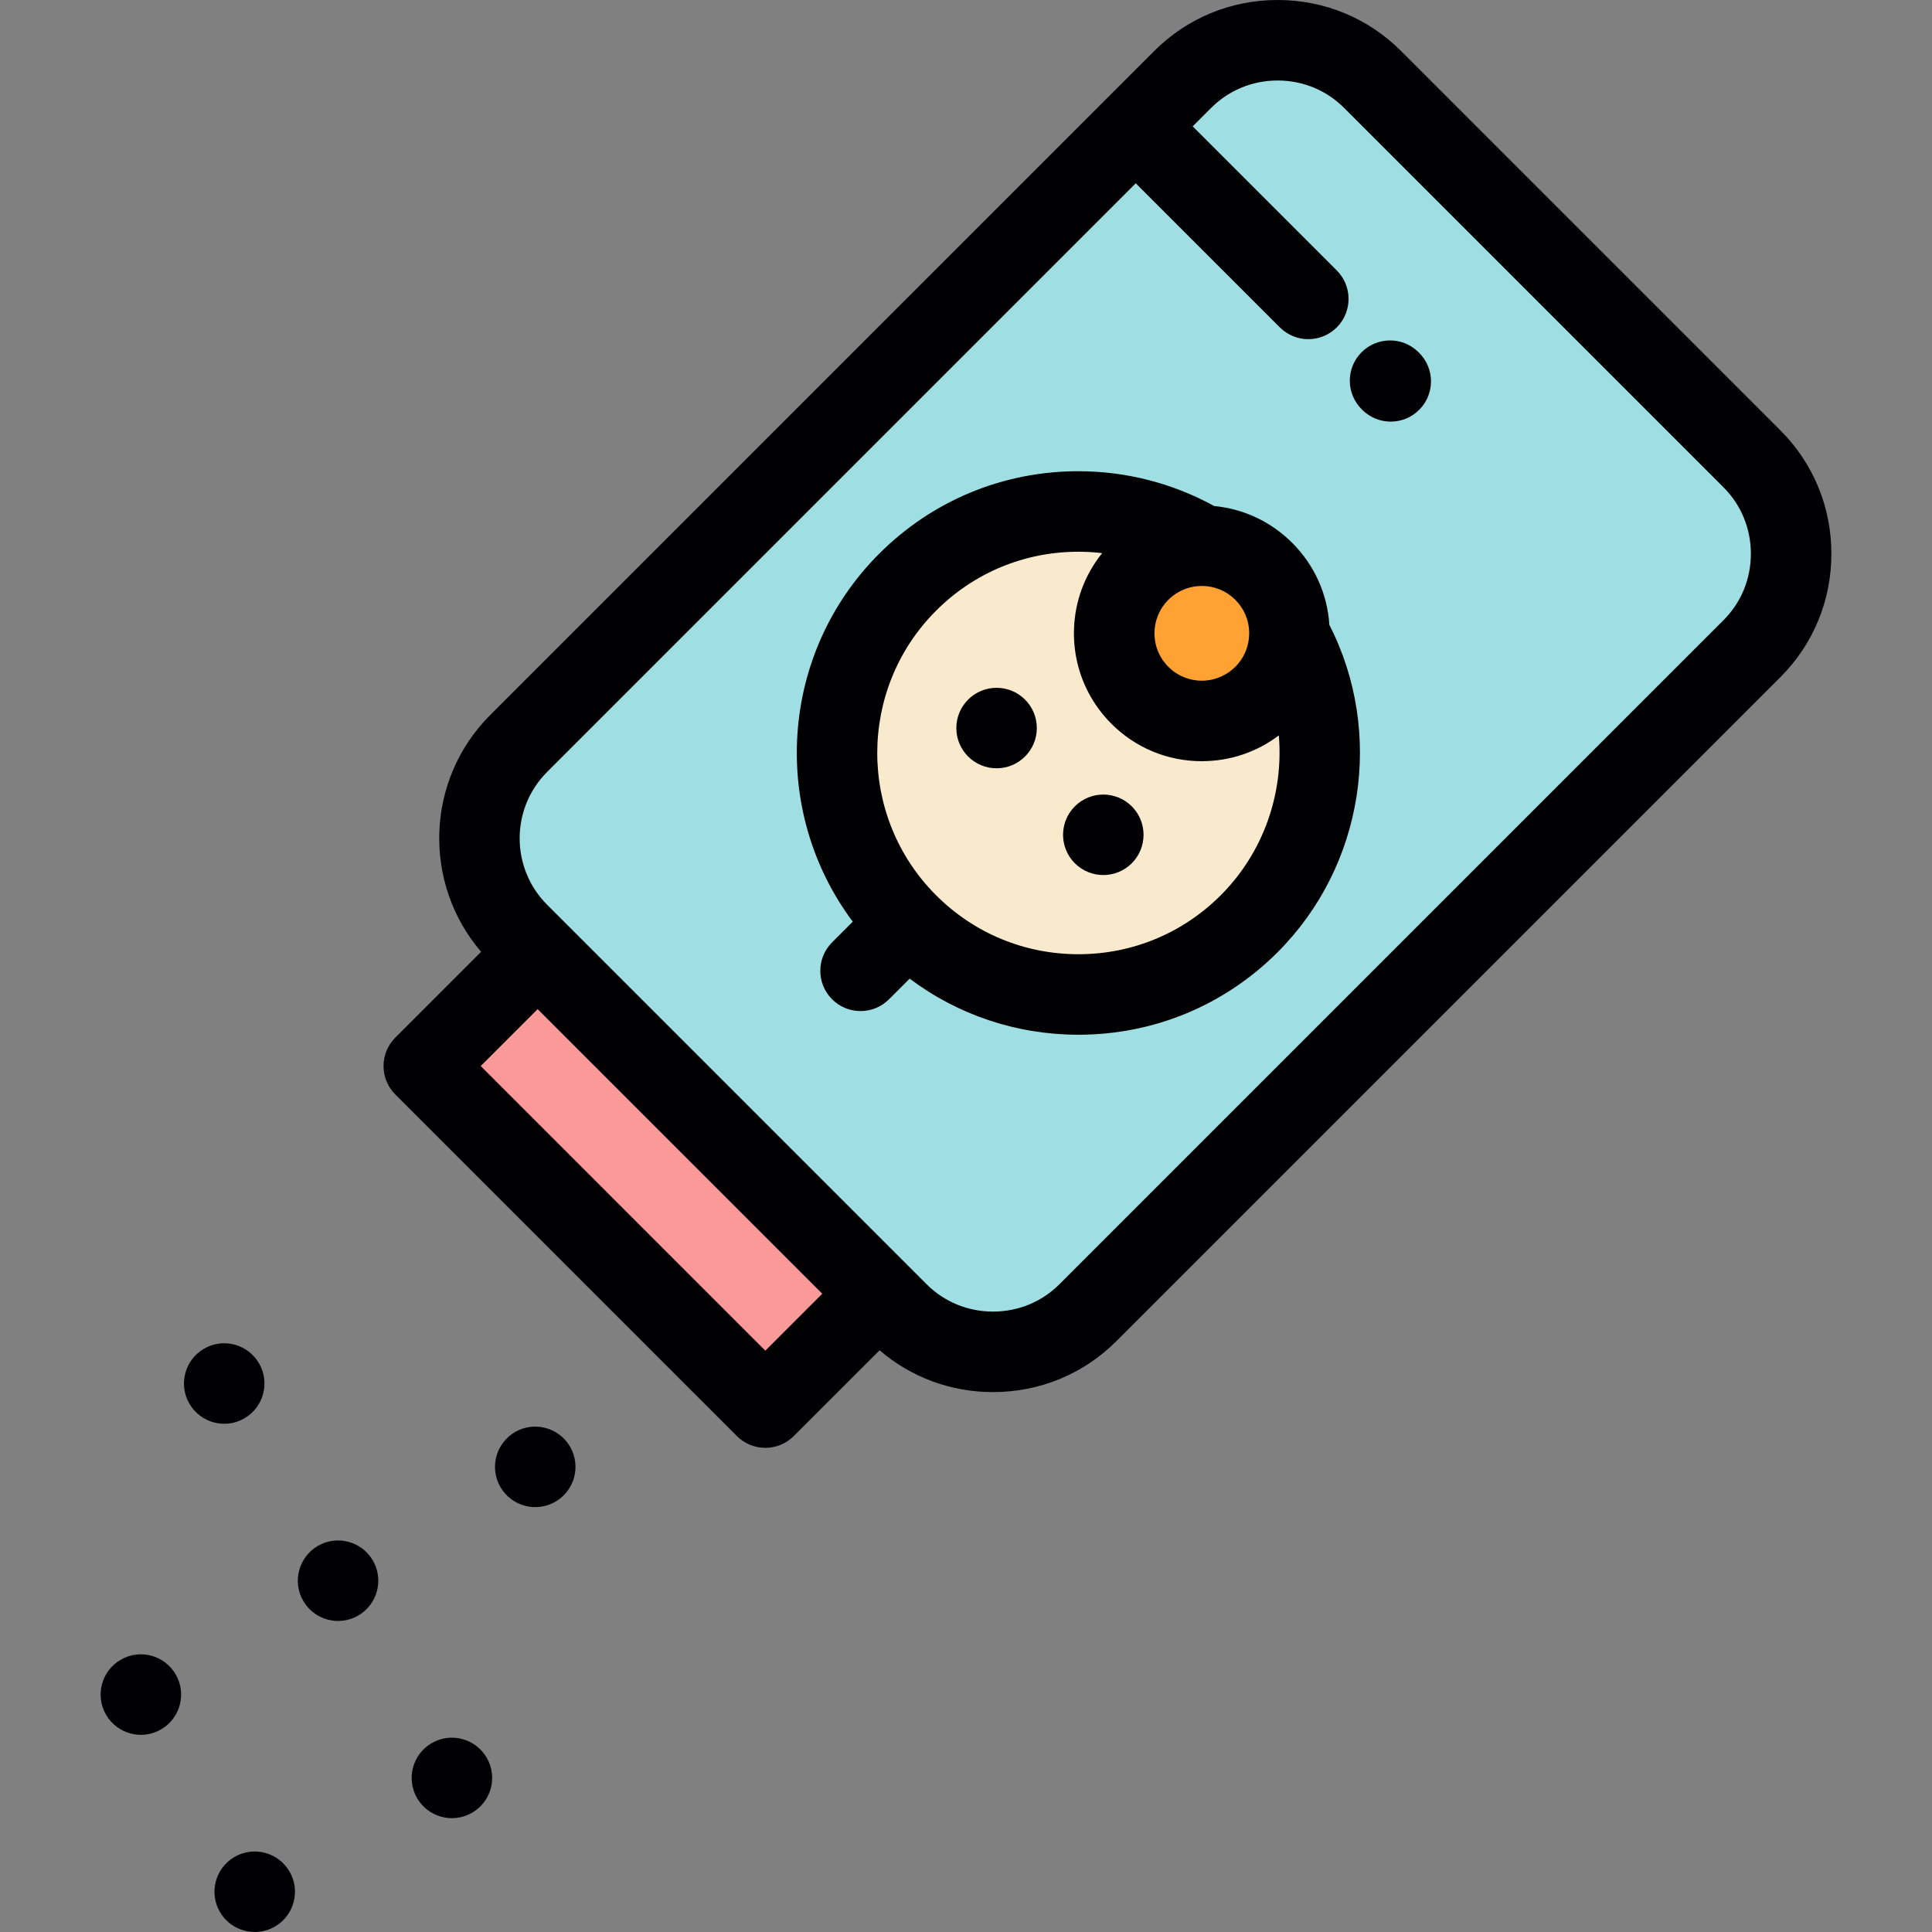 <?xml version="1.0" encoding="iso-8859-1"?>
<!-- Uploaded to: SVG Repo, www.svgrepo.com, Generator: SVG Repo Mixer Tools -->
<svg version="1.1" id="Layer_1" xmlns="http://www.w3.org/2000/svg" xmlns:xlink="http://www.w3.org/1999/xlink" 
	 viewBox="0 0 512 512" xml:space="preserve">
<rect x="0" y="0" width="512" height="512" fill="#808080" stroke="none"/>
<g>
	<path style="fill:#F9EACD;" d="M334.912,184.25c-9.069,9.072-23.772,9.072-32.842,0.004c-9.068-9.072-9.066-23.777,0-32.842
		c4.577-4.575,10.584-6.842,16.58-6.803c-24.587-14.731-56.929-11.506-78.116,9.68c-24.995,24.996-24.995,65.517,0,90.513
		c24.995,24.992,65.517,24.992,90.512,0c20.703-20.703,24.258-52.062,10.661-76.424C341.571,174.137,339.308,179.854,334.912,184.25
		z"/>
	<path style="fill:#FFA233;" d="M302.07,184.254c9.069,9.067,23.772,9.067,32.842-0.004c4.396-4.396,6.66-10.113,6.794-15.872
		c0.144-6.125-2.122-12.292-6.794-16.965c-4.494-4.494-10.372-6.763-16.261-6.803c-5.996-0.039-12.003,2.227-16.58,6.803
		C293.004,160.478,293.002,175.183,302.07,184.254z"/>
	<path style="fill:#9FDEE2;" d="M341.706,168.378c13.597,24.362,10.042,55.72-10.661,76.424c-24.995,24.992-65.517,24.992-90.512,0
		c-24.995-24.996-24.995-65.517,0-90.513c21.188-21.185,53.53-24.41,78.116-9.68c5.891,0.039,11.767,2.308,16.261,6.803
		C339.584,156.086,341.85,162.253,341.706,168.378L341.706,168.378z M142.482,252.342l90.513,90.513l5.025,5.025
		c13.829,13.828,36.455,13.828,50.283,0l175.994-175.99c13.829-13.827,13.829-36.454,0-50.282L363.729,21.039
		c-13.828-13.828-36.454-13.828-50.285,0l-12.452,12.452l-163.54,163.537c-13.828,13.828-13.828,36.459,0,50.287L142.482,252.342z"
		/>
	
		<rect x="108.647" y="291.344" transform="matrix(-0.707 -0.707 0.707 -0.707 73.637 655.856)" style="fill:#F99A98;" width="128.007" height="42.667"/>
</g>
<g>
	<path style="fill:#000003;" d="M62.17,492.096c-5.102,2.948-6.851,9.472-3.904,14.569c2.946,5.1,9.469,6.851,14.571,3.902
		c5.101-2.942,6.85-9.465,3.903-14.569C73.797,490.898,67.27,489.15,62.17,492.096z"/>
	<path style="fill:#000003;" d="M84.256,409.669c-5.099,2.946-6.85,9.469-3.904,14.569c2.945,5.104,9.468,6.848,14.571,3.906
		c5.102-2.948,6.848-9.472,3.904-14.569C95.881,408.472,89.358,406.721,84.256,409.669z"/>
	<path style="fill:#000003;" d="M114.426,461.932c-5.1,2.942-6.85,9.465-3.904,14.569c2.945,5.1,9.468,6.848,14.57,3.902
		c5.102-2.943,6.851-9.472,3.904-14.569C126.052,460.734,119.529,458.983,114.426,461.932z"/>
	<path style="fill:#000003;" d="M32.002,439.843c-5.102,2.948-6.853,9.472-3.904,14.572c2.942,5.098,9.467,6.848,14.567,3.904
		c5.102-2.946,6.852-9.469,3.906-14.569C43.624,438.645,37.101,436.896,32.002,439.843z"/>
	<path style="fill:#000003;" d="M64.753,375.884c5.101-2.942,6.85-9.472,3.903-14.569c-2.944-5.1-9.467-6.851-14.57-3.902
		c-5.1,2.942-6.848,9.465-3.904,14.565C53.129,377.082,59.652,378.832,64.753,375.884z"/>
	<path style="fill:#000003;" d="M136.513,379.494c-5.101,2.948-6.851,9.472-3.905,14.572c2.945,5.102,9.471,6.848,14.571,3.906
		c5.101-2.948,6.851-9.472,3.903-14.572C148.136,378.3,141.613,376.553,136.513,379.494z"/>
	<path style="fill:#000003;" d="M471.839,114.064L371.272,13.494C362.57,4.792,350.962-0.001,338.586,0
		c-12.374,0-23.98,4.792-32.686,13.494l-12.452,12.452h-0.001l0,0L129.91,189.486c-17.177,17.174-17.97,44.609-2.41,62.75
		l-22.734,22.733c-2,2-3.126,4.713-3.126,7.542c0,2.829,1.125,5.542,3.126,7.544l90.513,90.513c2.083,2.081,4.813,3.123,7.543,3.123
		s5.46-1.042,7.543-3.123l22.733-22.733c8.35,7.165,18.891,11.084,30.063,11.084c12.375,0,23.982-4.793,32.686-13.495
		l175.993-175.99c8.704-8.702,13.495-20.312,13.495-32.686C485.334,134.375,480.543,122.767,471.839,114.064z M202.823,357.94
		l-75.427-75.429l15.085-15.083l75.428,75.426L202.823,357.94z M456.753,164.347L280.76,340.338
		c-4.673,4.672-10.923,7.246-17.599,7.246c-6.675,0-12.925-2.574-17.598-7.246l-5.014-5.016c-0.004-0.004-0.009-0.009-0.012-0.013
		l-90.514-90.513c-0.004-0.004-0.011-0.009-0.016-0.013l-5.012-5.013c-9.706-9.705-9.706-25.495,0-35.2L300.99,48.576l38.182,38.182
		c2.083,2.082,4.813,3.124,7.542,3.124c2.73,0,5.461-1.042,7.543-3.124c4.167-4.166,4.167-10.92,0.002-15.086L316.077,33.49
		l4.909-4.909c4.676-4.673,10.926-7.246,17.601-7.246c6.676-0.001,12.926,2.573,17.599,7.246L456.753,129.15
		c4.673,4.673,7.246,10.922,7.246,17.598C464,153.424,461.427,159.674,456.753,164.347z"/>
	<path style="fill:#000003;" d="M342.453,143.869c-5.624-5.623-12.877-9.025-20.693-9.767c-10.98-6.04-23.358-9.223-35.976-9.223
		c-19.943,0-38.692,7.766-52.795,21.868c-26.55,26.552-28.872,68.282-6.995,97.506l-5.48,5.48c-4.166,4.165-4.167,10.919,0,15.087
		c2.083,2.081,4.813,3.123,7.542,3.123c2.731,0,5.461-1.042,7.543-3.123l5.469-5.469c12.839,9.64,28.376,14.862,44.719,14.862
		c19.943,0,38.694-7.765,52.797-21.866c22.858-22.858,28.314-58.166,13.711-86.762C351.765,157.378,348.323,149.736,342.453,143.869
		z M331.007,168.612c-0.013,0.202-0.021,0.402-0.042,0.602c-0.021,0.192-0.055,0.381-0.085,0.571
		c-0.033,0.214-0.063,0.429-0.108,0.642c-0.034,0.164-0.081,0.325-0.122,0.49c-0.059,0.229-0.112,0.461-0.183,0.686
		c-0.045,0.142-0.1,0.279-0.15,0.419c-0.085,0.238-0.166,0.477-0.266,0.71c-0.053,0.127-0.118,0.25-0.176,0.375
		c-0.11,0.236-0.219,0.475-0.343,0.704c-0.068,0.129-0.15,0.25-0.224,0.376c-0.129,0.219-0.255,0.439-0.397,0.652
		c-0.105,0.155-0.223,0.3-0.335,0.45c-0.127,0.171-0.249,0.348-0.385,0.514c-0.258,0.313-0.531,0.617-0.822,0.907
		c-1.071,1.073-2.308,1.915-3.646,2.529c-1.621,0.744-3.393,1.15-5.229,1.15c-3.355,0-6.507-1.307-8.877-3.679
		c-0.439-0.439-0.829-0.912-1.194-1.402c-0.133-0.181-0.277-0.359-0.4-0.546c-0.051-0.077-0.093-0.158-0.142-0.236
		c-0.177-0.279-0.35-0.56-0.501-0.85c-0.001,0-0.001-0.002-0.003-0.004c-2.088-3.985-1.89-8.864,0.592-12.678
		c0.016-0.025,0.028-0.05,0.044-0.073c0.186-0.281,0.392-0.553,0.602-0.821c0.051-0.065,0.096-0.135,0.149-0.201
		c0.226-0.277,0.471-0.542,0.726-0.804c0.044-0.044,0.081-0.094,0.125-0.138c0.354-0.354,0.732-0.677,1.119-0.984
		c2.194-1.731,4.888-2.682,7.794-2.693c3.341,0.011,6.481,1.312,8.845,3.677c2.371,2.369,3.676,5.521,3.676,8.873
		C331.046,168.093,331.023,168.351,331.007,168.612z M323.502,237.261c-10.072,10.071-23.467,15.618-37.712,15.618
		c-14.244,0-27.635-5.544-37.707-15.611c-0.002-0.002-0.004-0.004-0.006-0.006c-0.002-0.002-0.004-0.004-0.006-0.006
		c-20.786-20.797-20.784-54.629,0.006-75.422c10.072-10.071,23.464-15.618,37.709-15.618c2.113,0,4.218,0.125,6.301,0.371
		c-0.094,0.116-0.18,0.236-0.272,0.354c-0.236,0.298-0.468,0.596-0.692,0.902c-0.015,0.019-0.028,0.041-0.043,0.061
		c-4.202,5.755-6.476,12.665-6.476,19.929c0,6.875,2.037,13.437,5.82,19c0.05,0.075,0.105,0.148,0.157,0.223
		c0.243,0.35,0.488,0.7,0.745,1.044c0.163,0.221,0.338,0.435,0.509,0.652c0.156,0.196,0.305,0.396,0.465,0.59
		c0.697,0.848,1.439,1.668,2.229,2.461c6.401,6.399,14.91,9.924,23.961,9.924c0.001,0,0,0,0.001,0c0.021,0,0.042-0.002,0.063-0.002
		c0.809-0.002,1.611-0.039,2.409-0.096c0.175-0.013,0.348-0.025,0.521-0.039c0.787-0.068,1.568-0.162,2.341-0.284
		c0.16-0.025,0.319-0.057,0.477-0.083c0.756-0.13,1.505-0.279,2.246-0.461c0.061-0.013,0.121-0.025,0.179-0.039
		c0.777-0.192,1.544-0.421,2.302-0.669c0.161-0.052,0.323-0.105,0.482-0.159c0.74-0.254,1.472-0.531,2.193-0.837
		c0.13-0.054,0.258-0.114,0.387-0.171c0.689-0.302,1.369-0.625,2.035-0.973c0.075-0.039,0.15-0.073,0.223-0.112
		c0.705-0.376,1.394-0.78,2.073-1.204c0.142-0.09,0.283-0.179,0.424-0.269c0.667-0.431,1.323-0.885,1.962-1.364
		c0.03-0.022,0.064-0.044,0.094-0.067C340.206,210.245,334.858,225.903,323.502,237.261z"/>
	<circle style="fill:#000003;" cx="264.103" cy="192.941" r="10.665"/>
	<path style="fill:#000003;" d="M284.845,213.686c-4.165,4.167-4.165,10.921,0,15.089c4.165,4.162,10.92,4.162,15.087,0
		c4.162-4.167,4.162-10.921,0-15.089C295.767,209.525,289.011,209.525,284.845,213.686z"/>
	<path style="fill:#000003;" d="M375.858,93.278c-4.202-4.128-10.956-4.071-15.086,0.132c-4.128,4.202-4.07,10.956,0.132,15.086
		l0.18,0.177c2.077,2.041,4.777,3.058,7.477,3.058c2.761,0,5.521-1.066,7.609-3.191c4.129-4.202,4.07-10.956-0.132-15.086
		L375.858,93.278z"/>
</g>
</svg>